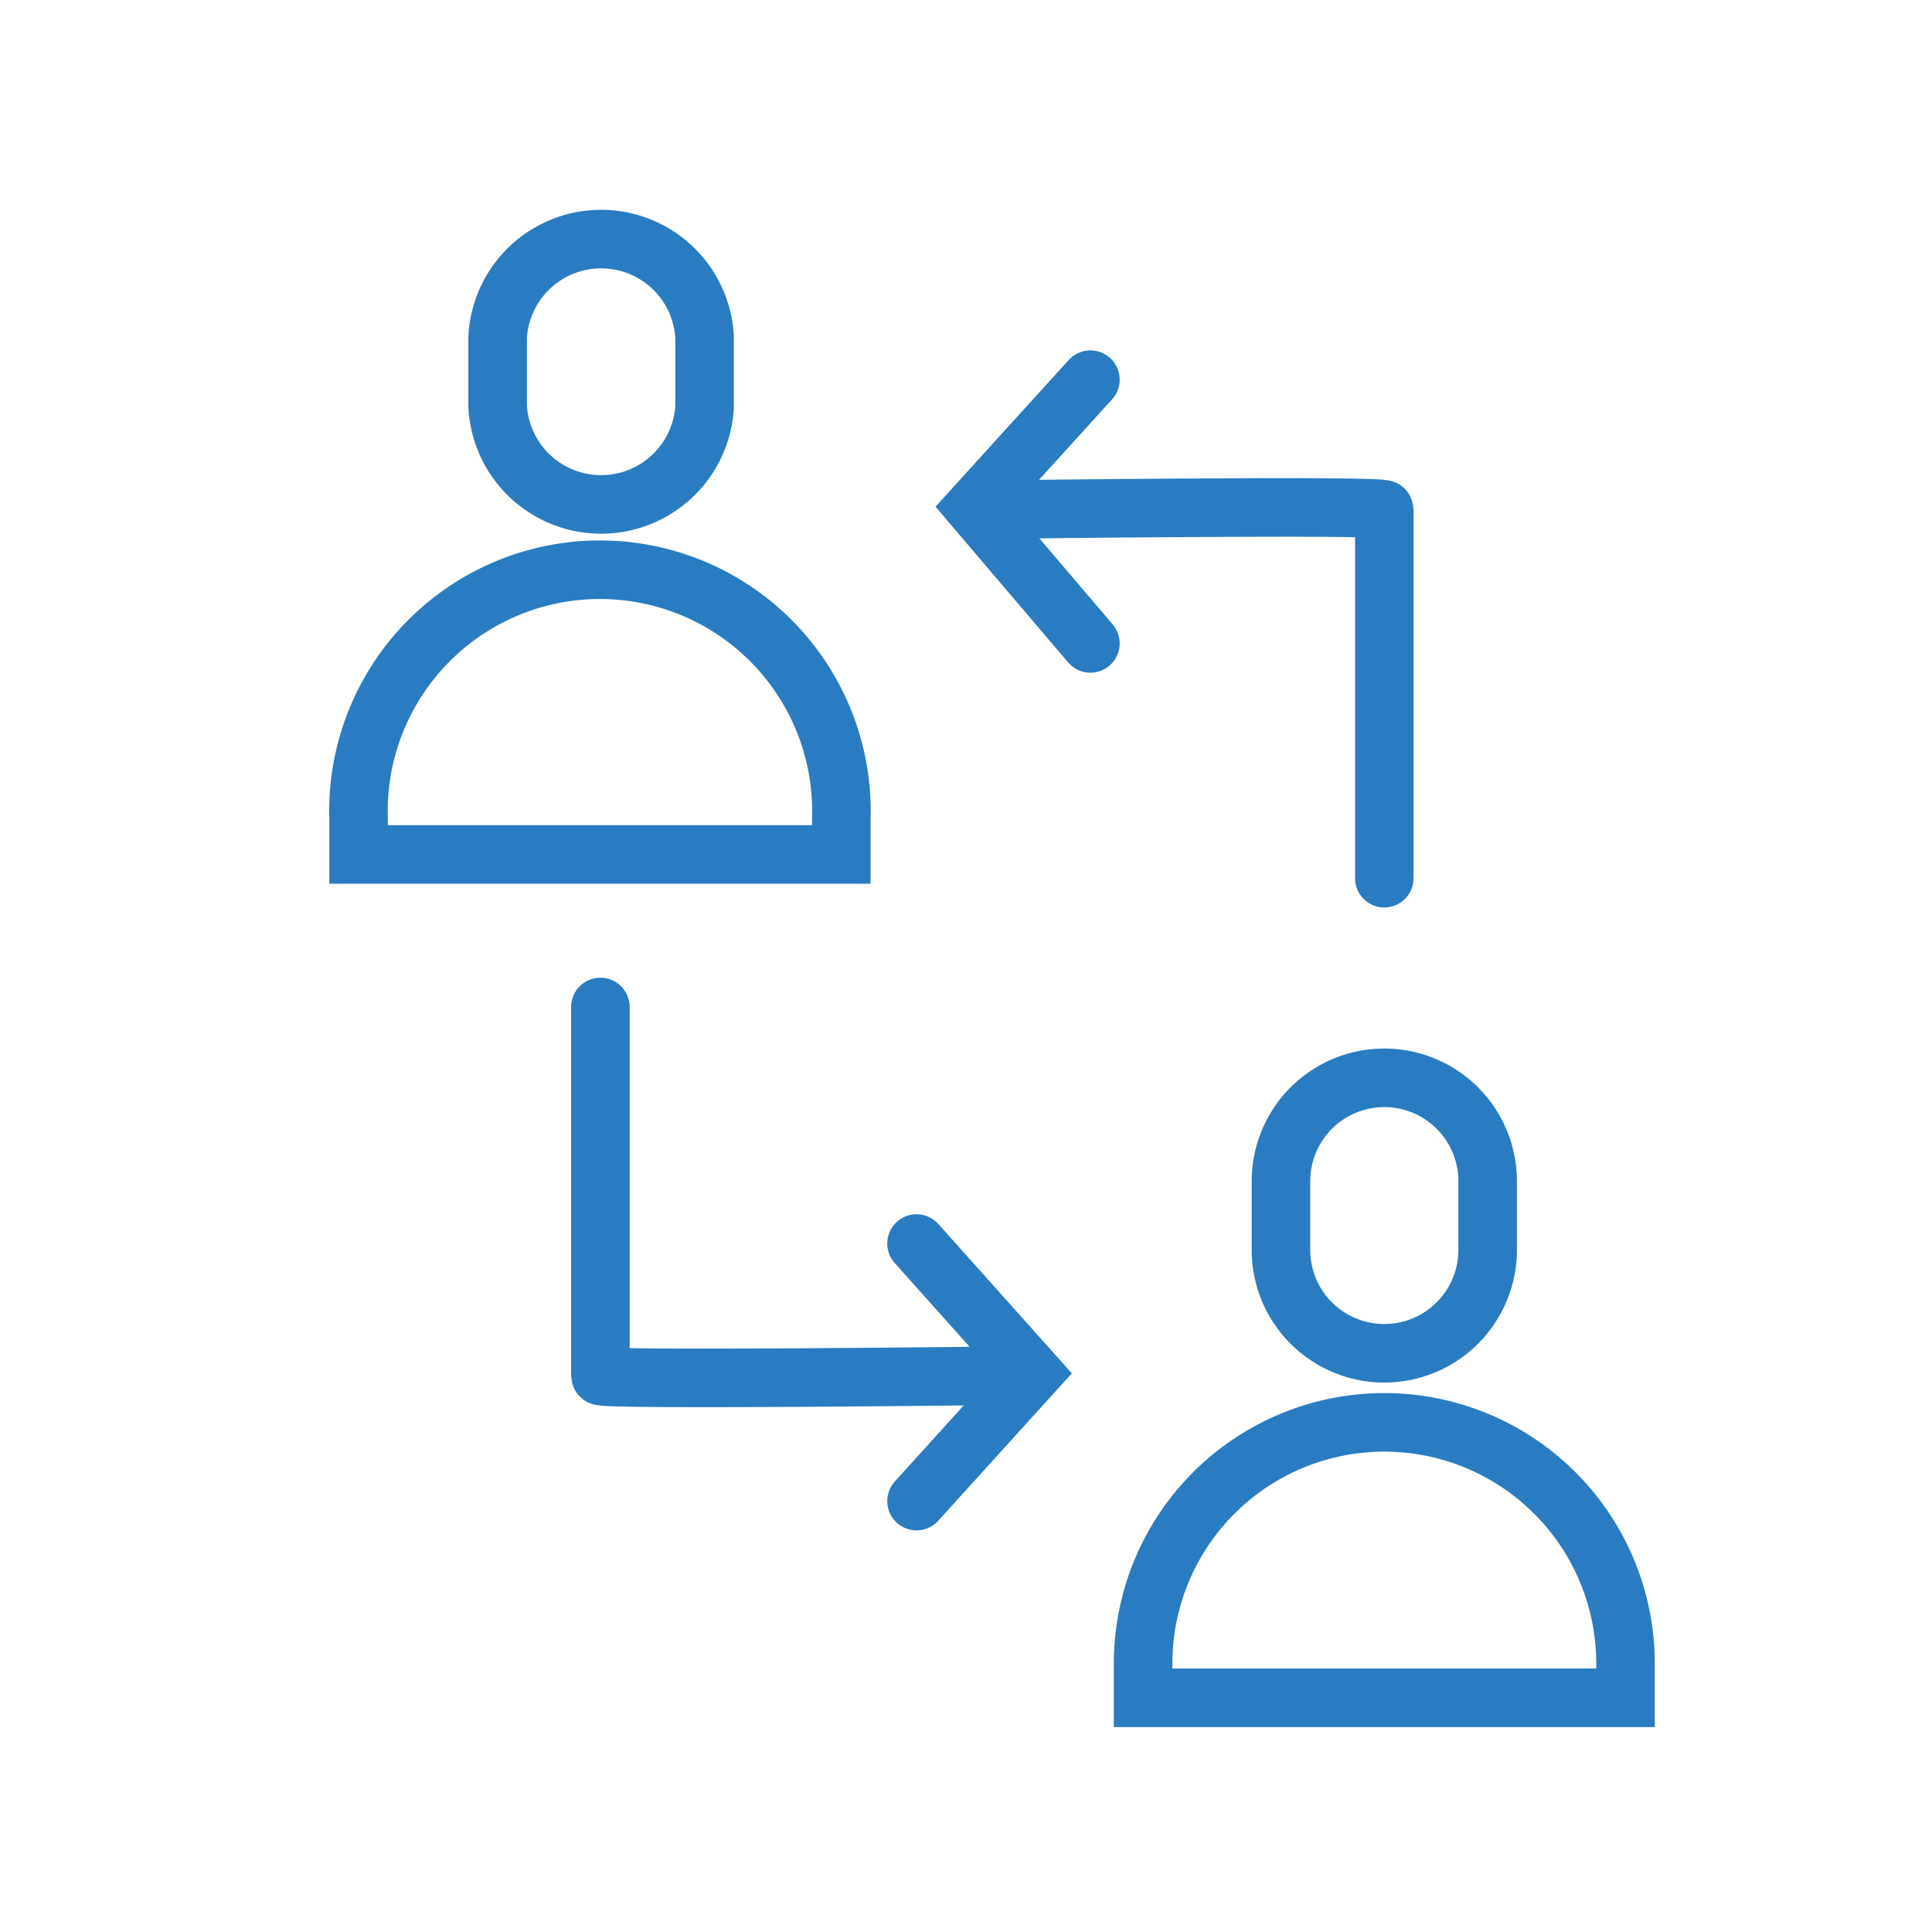 <svg id="Layer_1" data-name="Layer 1" xmlns="http://www.w3.org/2000/svg" width="66" height="66" viewBox="0 0 66 66"><defs><style>.cls-1{fill:none;stroke:#297cc1;stroke-linecap:round;stroke-miterlimit:10;stroke-width:2px;}</style></defs><title>1</title><path class="cls-1" d="M43.76,42.7V40.35a3.53,3.53,0,1,1,7.06,0V42.7a3.53,3.53,0,1,1-7.06,0Z"/><path class="cls-1" d="M55.53,58H39.05V56.83a8.24,8.24,0,0,1,16.48,0Z"/><path class="cls-1" d="M17,13.88V11.52a3.54,3.54,0,0,1,7.07,0v2.36a3.54,3.54,0,0,1-7.07,0Z"/><path class="cls-1" d="M28.74,29.19H12.25V28a8.25,8.25,0,1,1,16.49,0Z"/><path class="cls-1" d="M33.81,17.41s13.48-.17,13.48,0V30"/><path class="cls-1" d="M34,47s-13.49.16-13.49,0V34.4"/><polyline class="cls-1" points="37.25 12.97 33.29 17.33 37.25 21.98"/><polyline class="cls-1" points="31.31 51.28 35.27 46.91 31.31 42.48"/></svg>